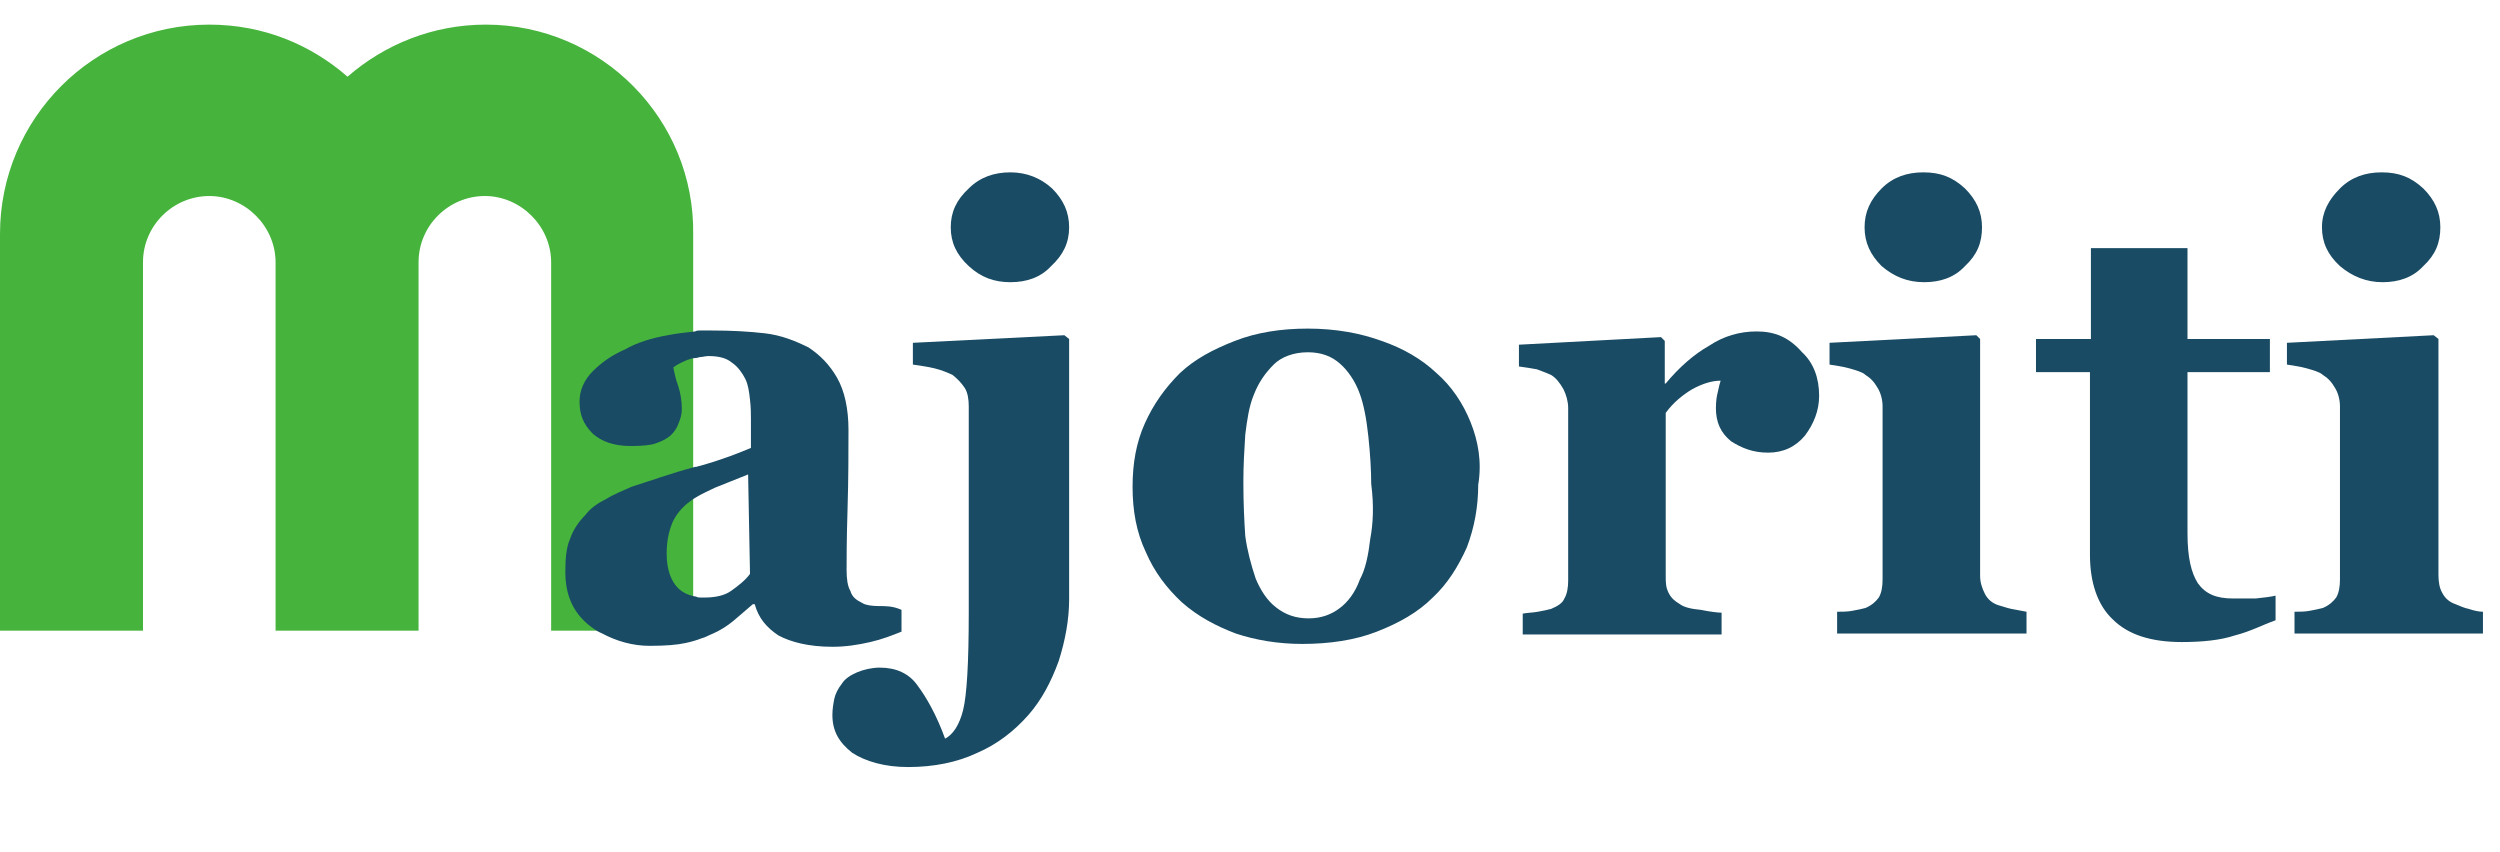 <svg xml:space="preserve" style="enable-background:new 0 0 264 90;" viewBox="0 0 264 90" y="0px" x="0px" xmlns:xlink="http://www.w3.org/1999/xlink" xmlns="http://www.w3.org/2000/svg" id="Layer_1" version="1.1">
<style type="text/css">
	.st0{fill:transparent;}
	.st1{fill:#194B64;}
	.st2{fill:#46B43C;}
	
	@media (min-width: 162px) {
    	.st0{fill:#4D4D4D;}
    }
</style>
<g>
	<g>
		<g>
			<path d="M118.1,79.5l-0.7,4.4H116l1.9-10.9h3.3c1.2,0,2,0.3,2.6,0.8c0.6,0.5,0.8,1.4,0.7,2.3
				c-0.1,0.7-0.3,1.3-0.7,1.8s-1.1,0.9-1.8,1.2l1.7,4.6v0.1h-1.5l-1.6-4.4h-2.5V79.5z M120.3,78.4c0.7,0,1.4-0.2,1.8-0.5
				c0.5-0.4,0.7-0.9,0.8-1.6s0-1.2-0.4-1.5c-0.3-0.3-0.8-0.5-1.5-0.5h-2.2l-0.7,4.1H120.3z" class="st0"></path>
			<path d="M125.7,83c-0.5-0.7-0.8-1.7-0.7-2.7V80c0.1-0.8,0.3-1.6,0.7-2.2c0.4-0.6,0.8-1.2,1.5-1.5
				c0.5-0.3,1.2-0.5,1.8-0.5c0.8,0,1.5,0.3,2,0.8c0.5,0.5,0.7,1.3,0.7,2.2c0,0.3,0,0.6,0,0.9l-0.1,0.6h-5.3c-0.1,0.7,0,1.4,0.3,1.9
				s0.8,0.7,1.5,0.8c0.8,0,1.6-0.3,2.2-1.1l0.7,0.6c-0.3,0.5-0.7,0.8-1.4,1.2c-0.5,0.3-1.2,0.4-1.8,0.4
				C127.1,84.2,126.3,83.7,125.7,83z M127.5,77.4c-0.4,0.4-0.7,0.9-0.9,1.8h4v-0.1c0.1-0.6,0-1.2-0.3-1.6c-0.3-0.4-0.7-0.6-1.3-0.6
				C128.4,76.8,128,77,127.5,77.4z" class="st0"></path>
			<path d="M134.2,76.9h-1.3l0.2-1.1h1.3l0.1-0.9c0.1-0.8,0.4-1.5,0.9-1.9c0.5-0.5,1.2-0.7,2-0.7c0.2,0,0.5,0,0.9,0.1
				l-0.2,1.2c-0.2,0-0.5-0.1-0.7-0.1c-0.4,0-0.8,0.1-1.2,0.4c-0.3,0.3-0.5,0.6-0.5,1.2l-0.1,0.8h1.7l-0.2,1.1h-1.7l-1.3,7h-1.4
				L134.2,76.9z" class="st0"></path>
			<path d="M137.3,84l2-11.6h1.4l-2,11.6H137.3z" class="st0"></path>
			<path d="M141.7,83c-0.5-0.7-0.8-1.7-0.7-2.7V80c0.1-0.8,0.3-1.6,0.7-2.2c0.4-0.6,0.8-1.2,1.5-1.5
				c0.5-0.3,1.2-0.5,1.8-0.5c0.8,0,1.5,0.3,2,0.8c0.5,0.5,0.7,1.3,0.7,2.2c0,0.3,0,0.6,0,0.9l-0.1,0.6h-5.3c-0.1,0.7,0,1.4,0.3,1.9
				s0.8,0.7,1.5,0.8c0.8,0,1.6-0.3,2.2-1.1l0.7,0.6c-0.3,0.5-0.7,0.8-1.4,1.2c-0.5,0.3-1.2,0.4-1.8,0.4
				C143.1,84.2,142.3,83.7,141.7,83z M143.5,77.4c-0.4,0.4-0.7,0.9-0.9,1.8h4v-0.1c0.1-0.6,0-1.2-0.3-1.6c-0.3-0.4-0.7-0.6-1.3-0.6
				C144.4,76.8,143.9,77,143.5,77.4z" class="st0"></path>
			<path d="M150.1,81.2l-0.5,2.8h-1.4l2-11.6h1.4l-1.2,6.8l0.8-0.8l2.8-2.6h1.8l-3.7,3.5l2.5,4.6h-1.5l-2.1-3.8
				L150.1,81.2z" class="st0"></path>
			<path d="M159.7,80.6l-1.5-0.4c-1.2-0.4-1.8-1.1-1.7-2c0-0.7,0.3-1.3,0.9-1.8c0.6-0.4,1.4-0.6,2.2-0.6
				c0.8,0,1.5,0.2,2,0.7c0.5,0.4,0.7,1.1,0.7,1.8h-1.4c0-0.4-0.1-0.7-0.4-0.9c-0.3-0.2-0.6-0.4-1.1-0.4c-0.4,0-0.8,0.1-1.3,0.3
				c-0.3,0.2-0.5,0.5-0.5,0.8c-0.1,0.4,0.2,0.8,0.8,1.1l0.6,0.2c0.9,0.2,1.6,0.5,2,0.9c0.4,0.4,0.5,0.8,0.5,1.5
				c0,0.5-0.2,0.9-0.5,1.4c-0.3,0.4-0.7,0.6-1.2,0.8c-0.5,0.2-1.1,0.3-1.6,0.3c-0.8,0-1.6-0.2-2.1-0.7c-0.5-0.5-0.8-1.2-0.8-1.9h1.4
				c0,0.4,0.1,0.8,0.4,1.1c0.3,0.3,0.7,0.4,1.2,0.4c0.5,0,0.9-0.1,1.3-0.3c0.3-0.2,0.5-0.5,0.6-0.9
				C160.6,81.2,160.3,80.8,159.7,80.6z" class="st0"></path>
			<path d="M163.2,84l1.4-8.1h1.4l-1.4,8.1H163.2z M166.1,73.1c0.1,0.1,0.2,0.3,0.2,0.6c0,0.2-0.1,0.4-0.2,0.5
				c-0.1,0.1-0.3,0.2-0.5,0.2c-0.2,0-0.4-0.1-0.5-0.2s-0.2-0.3-0.2-0.5s0.1-0.4,0.2-0.6c0.1-0.1,0.3-0.2,0.5-0.2
				C165.8,72.9,166,72.9,166.1,73.1z" class="st0"></path>
			<path d="M175.4,74.3l-1.7,9.8h-1.4l1.7-9.8h-3.4l0.2-1.2h8.2l-0.2,1.2H175.4z" class="st0"></path>
			<path d="M182.3,83.5v-0.4c-0.7,0.7-1.6,1.1-2.4,1.1c-0.7,0-1.3-0.2-1.8-0.6c-0.4-0.4-0.6-0.9-0.6-1.7
				c0-0.8,0.4-1.6,1.2-2c0.7-0.5,1.6-0.7,2.7-0.7h1.4l0.1-0.6c0-0.5,0-0.8-0.3-1.2c-0.2-0.3-0.6-0.4-1.1-0.4s-0.8,0.1-1.3,0.3
				c-0.3,0.2-0.5,0.5-0.6,0.9h-1.4c0-0.5,0.2-0.9,0.5-1.3c0.3-0.4,0.7-0.6,1.3-0.8c0.5-0.2,1.1-0.3,1.6-0.3c0.8,0,1.5,0.3,2,0.7
				c0.4,0.5,0.6,1.2,0.6,2l-0.6,4V83c0,0.3,0,0.5,0.1,0.8V84h-1.4C182.3,83.8,182.3,83.7,182.3,83.5z M181.5,82.6
				c0.4-0.2,0.7-0.5,1.1-0.9l0.3-1.7h-1.1c-0.8,0-1.5,0.1-2,0.4c-0.4,0.3-0.7,0.6-0.7,1.2c0,0.4,0,0.7,0.3,0.9
				c0.2,0.2,0.5,0.4,0.9,0.4C180.6,82.9,181,82.8,181.5,82.6z" class="st0"></path>
			<path d="M187.8,76.9c0.7-0.8,1.6-1.2,2.5-1.2c0.7,0,1.4,0.3,1.7,0.8s0.5,1.3,0.4,2.1l-0.8,5.4h-1.4l0.8-5.4
				c0-0.2,0-0.4,0-0.6c-0.1-0.7-0.5-1.1-1.3-1.1c-0.8,0-1.6,0.4-2.1,1.3l-1.1,5.8h-1.4l1.4-8.1h1.3L187.8,76.9z" class="st0"></path>
			<path d="M199.9,82.2c-0.3,0.6-0.7,1.2-1.3,1.5c-0.5,0.3-1.1,0.5-1.7,0.4c-0.9,0-1.7-0.3-2.2-0.9L194,87h-1.4l2-11.2
				h1.3l-0.1,0.9c0.6-0.7,1.5-1.1,2.4-1.1c0.7,0,1.4,0.3,1.8,0.8c0.4,0.5,0.6,1.4,0.7,2.3c0,0.3,0,0.6,0,0.9v0.1
				C200.5,80.8,200.3,81.5,199.9,82.2z M199.2,79.2c0-0.7-0.1-1.3-0.4-1.7c-0.3-0.4-0.6-0.6-1.2-0.6c-0.7,0-1.5,0.3-2,1.2L195,82
				c0.3,0.7,0.8,1.1,1.7,1.2c0.6,0,1.3-0.2,1.7-0.8c0.4-0.5,0.7-1.4,0.9-2.4L199.2,79.2z" class="st0"></path>
			<path d="M206.3,83.5v-0.4c-0.7,0.7-1.6,1.1-2.4,1.1c-0.7,0-1.3-0.2-1.8-0.6c-0.4-0.4-0.6-0.9-0.6-1.7
				c0-0.8,0.4-1.6,1.2-2c0.7-0.5,1.6-0.7,2.7-0.7h1.4l0.1-0.6c0-0.5,0-0.8-0.3-1.2c-0.2-0.3-0.6-0.4-1.1-0.4s-0.8,0.1-1.3,0.3
				c-0.3,0.2-0.5,0.5-0.6,0.9h-1.4c0-0.5,0.2-0.9,0.5-1.3c0.3-0.4,0.7-0.6,1.3-0.8c0.5-0.2,1.1-0.3,1.6-0.3c0.8,0,1.5,0.3,2,0.7
				c0.4,0.5,0.6,1.2,0.6,2l-0.6,4V83c0,0.3,0,0.5,0.1,0.8V84h-1.4C206.3,83.8,206.3,83.7,206.3,83.5z M205.4,82.6
				c0.4-0.2,0.7-0.5,1.1-0.9l0.3-1.7h-1.1c-0.8,0-1.5,0.1-2,0.4c-0.4,0.3-0.7,0.6-0.7,1.2c0,0.4,0,0.7,0.3,0.9
				c0.2,0.2,0.5,0.4,0.9,0.4C204.6,82.9,205,82.8,205.4,82.6z" class="st0"></path>
			<path d="M214.3,84h-1.4l1.9-10.9h3.7c1.2,0,2,0.3,2.6,0.9s0.8,1.4,0.7,2.4c-0.1,1.1-0.5,1.9-1.3,2.4
				c-0.7,0.6-1.7,0.9-2.9,0.9H215L214.3,84z M217.6,78.6c0.7,0,1.4-0.2,1.9-0.5c0.5-0.4,0.7-0.9,0.8-1.6c0.1-0.6,0-1.2-0.4-1.5
				c-0.3-0.4-0.8-0.6-1.5-0.6h-2.6l-0.7,4.3L217.6,78.6z" class="st0"></path>
			<path d="M226.3,77c-0.8,0-1.6,0.4-2.1,1.2l-0.9,5.8h-1.4l1.4-8.1h1.3l-0.2,0.9c0.5-0.7,1.3-1.2,2-1.1
				c0.2,0,0.4,0,0.6,0.1l-0.1,1.3L226.3,77z" class="st0"></path>
			<path d="M227.6,83c-0.5-0.7-0.8-1.7-0.7-2.7V80c0.1-0.8,0.3-1.6,0.7-2.2c0.4-0.6,0.8-1.2,1.5-1.5
				c0.5-0.3,1.2-0.5,1.8-0.5c0.8,0,1.5,0.3,2,0.8c0.5,0.5,0.7,1.3,0.7,2.2c0,0.3,0,0.6,0,0.9l-0.1,0.6h-5.3c-0.1,0.7,0,1.4,0.3,1.9
				s0.8,0.7,1.5,0.8c0.8,0,1.6-0.3,2.2-1.1l0.7,0.6c-0.3,0.5-0.7,0.8-1.4,1.2c-0.5,0.3-1.2,0.4-1.8,0.4
				C229,84.2,228.3,83.7,227.6,83z M229.4,77.4c-0.4,0.4-0.7,0.9-0.9,1.8h4v-0.1c0.1-0.6,0-1.2-0.3-1.6c-0.3-0.4-0.7-0.6-1.3-0.6
				C230.4,76.8,229.8,77,229.4,77.4z" class="st0"></path>
			<path d="M235.4,85c-0.1,0.7-0.3,1.4-0.7,1.8s-0.9,0.6-1.6,0.6c-0.3,0-0.5-0.1-0.8-0.1l0.1-1.2c0.2,0,0.4,0.1,0.6,0.1
				c0.6,0,1.1-0.4,1.2-1.2l1.6-9h1.4L235.4,85z M236,73.1c0.1-0.1,0.3-0.2,0.5-0.2c0.2,0,0.4,0.1,0.5,0.2s0.2,0.3,0.2,0.5
				c0,0.2-0.1,0.4-0.2,0.5c-0.1,0.1-0.3,0.2-0.5,0.2c-0.2,0-0.4-0.1-0.5-0.2c-0.1-0.1-0.2-0.3-0.2-0.5
				C235.8,73.5,235.9,73.3,236,73.1z" class="st0"></path>
			<path d="M240.2,84.2c-0.7,0-1.4-0.3-1.7-0.8c-0.4-0.5-0.5-1.3-0.4-2.2l0.8-5.3h1.4l-0.8,5.3c0,0.2,0,0.4,0,0.6
				c0,0.3,0.1,0.6,0.3,0.8c0.2,0.2,0.4,0.3,0.8,0.3c0.9,0,1.7-0.3,2.2-1.2l1.1-5.9h1.4l-1.4,8.1h-1.3l0.2-0.8
				C242,83.8,241.2,84.2,240.2,84.2z" class="st0"></path>
			<path d="M246.5,77.6c0.3-0.6,0.8-1.2,1.3-1.5c0.5-0.3,1.1-0.5,1.7-0.4c0.9,0,1.6,0.3,2.1,0.9l0.7-4.2h1.4l-2,11.6
				h-1.3l0.1-0.8c-0.6,0.7-1.5,1.1-2.4,1.1c-0.7,0-1.4-0.3-1.8-0.8s-0.7-1.4-0.7-2.3c0-0.3,0-0.6,0-1.1
				C246,79.1,246.2,78.4,246.5,77.6z M247.6,82.4c0.3,0.4,0.6,0.6,1.2,0.6c0.7,0,1.5-0.3,2.1-1.2l0.6-3.8c-0.3-0.7-0.8-1.2-1.7-1.2
				c-0.5,0-1.1,0.1-1.4,0.5c-0.4,0.3-0.7,0.8-0.9,1.4c-0.2,0.6-0.3,1.3-0.3,1.9C247.2,81.4,247.3,82,247.6,82.4z" class="st0"></path>
			<path d="M253.8,84l1.4-8.1h1.4l-1.4,8.1H253.8z M256.9,73.1c0.1,0.1,0.2,0.3,0.2,0.6c0,0.2-0.1,0.4-0.2,0.5
				s-0.3,0.2-0.5,0.2c-0.2,0-0.4-0.1-0.5-0.2c-0.1-0.1-0.2-0.3-0.2-0.5s0.1-0.4,0.2-0.6c0.1-0.1,0.3-0.2,0.5-0.2
				C256.4,72.9,256.6,72.9,256.9,73.1z" class="st0"></path>
			<path d="M261.2,80.6l-1.4-0.4c-1.2-0.4-1.8-1.1-1.7-2c0-0.7,0.3-1.3,0.9-1.8c0.6-0.4,1.4-0.6,2.2-0.6
				c0.8,0,1.5,0.2,2,0.7c0.5,0.4,0.7,1.1,0.7,1.8h-1.4c0-0.4-0.1-0.7-0.4-0.9s-0.6-0.4-1.1-0.4c-0.4,0-0.8,0.1-1.3,0.3
				c-0.3,0.2-0.5,0.5-0.5,0.8c-0.1,0.4,0.2,0.8,0.8,1.1l0.6,0.2c0.9,0.2,1.6,0.5,2,0.9c0.4,0.4,0.5,0.8,0.5,1.5
				c0,0.5-0.2,0.9-0.5,1.4c-0.3,0.4-0.7,0.6-1.2,0.8c-0.5,0.2-1.1,0.3-1.6,0.3c-0.8,0-1.6-0.2-2.1-0.7c-0.5-0.5-0.8-1.2-0.8-1.9h1.4
				c0,0.4,0.1,0.8,0.4,1.1c0.3,0.3,0.7,0.4,1.2,0.4c0.5,0,0.9-0.1,1.3-0.3c0.3-0.2,0.5-0.5,0.6-0.9
				C262.1,81.2,261.8,80.8,261.2,80.6z" class="st0"></path>
		</g>
	</g>
	<g>
		<path d="M96.4,36.2v2.3c0.6,0.1,1.5,0.2,2.3,0.4c0.8,0.2,1.5,0.5,1.9,0.7c0.5,0.4,0.9,0.8,1.3,1.4
			c0.3,0.5,0.4,1.2,0.4,1.9v21.8c0,5.3-0.2,8.7-0.6,10.3c-0.4,1.6-1.1,2.6-1.9,3c-0.9-2.5-2-4.4-2.9-5.6c-0.9-1.3-2.3-1.9-4-1.9
			c-0.8,0-1.7,0.2-2.4,0.5s-1.3,0.7-1.6,1.2c-0.4,0.5-0.7,1.1-0.8,1.6c-0.1,0.5-0.2,1.1-0.2,1.7c0,1.7,0.7,2.9,2.1,4
			c1.4,0.9,3.4,1.5,5.9,1.5c2.7,0,5.2-0.5,7.3-1.5c2.1-0.9,3.9-2.3,5.4-4c1.4-1.6,2.4-3.5,3.2-5.7c0.7-2.2,1.1-4.4,1.1-6.5V35.8
			l-0.5-0.4L96.4,36.2z" class="st1"></path>
		<path d="M106.7,18.2c-1.7,0-3.2,0.5-4.4,1.7c-1.3,1.2-1.9,2.5-1.9,4.1s0.6,2.9,1.9,4.1s2.7,1.7,4.4,1.7
			s3.2-0.5,4.3-1.7c1.3-1.2,1.9-2.5,1.9-4.1s-0.6-2.9-1.8-4.1C109.9,18.8,108.4,18.2,106.7,18.2z" class="st1"></path>
		<g>
			<path d="M155.3,44.6c-0.8-2-2-3.8-3.6-5.2c-1.6-1.5-3.5-2.6-5.8-3.4c-2.2-0.8-4.8-1.3-7.8-1.3
				c-2.8,0-5.4,0.4-7.7,1.3s-4.2,1.9-5.8,3.4c-1.6,1.6-2.8,3.3-3.7,5.3s-1.3,4.2-1.3,6.7s0.4,4.8,1.4,6.9c0.9,2.1,2.2,3.8,3.8,5.3
				c1.7,1.5,3.6,2.5,5.7,3.3c2.1,0.7,4.5,1.1,7,1.1c2.9,0,5.6-0.4,7.9-1.3s4.3-2,5.9-3.6c1.6-1.5,2.7-3.3,3.6-5.3
				c0.8-2.1,1.2-4.3,1.2-6.6C156.5,48.8,156.1,46.6,155.3,44.6z M144.7,56.9c-0.2,1.7-0.5,3.2-1.1,4.3c-0.5,1.4-1.3,2.4-2.1,3
				c-0.9,0.7-2,1.1-3.3,1.1c-1.4,0-2.5-0.4-3.5-1.2c-0.9-0.7-1.6-1.8-2.1-3c-0.5-1.5-0.9-3-1.1-4.5c-0.1-1.5-0.2-3.4-0.2-5.7
				c0-1.8,0.1-3.4,0.2-5c0.2-1.6,0.4-3,0.9-4.2c0.5-1.3,1.2-2.3,2.1-3.2c0.8-0.8,2.1-1.3,3.6-1.3c1.4,0,2.5,0.4,3.4,1.2
				c0.8,0.7,1.6,1.8,2.1,3.2c0.4,1.1,0.7,2.6,0.9,4.5c0.2,1.9,0.3,3.6,0.3,5C145.1,53.4,145,55.3,144.7,56.9z" class="st1"></path>
		</g>
		<path d="M185.5,35c-1.8,0-3.5,0.5-5,1.5c-1.6,0.9-3.2,2.3-4.6,4h-0.1v-4.5l-0.4-0.4l-15,0.8v2.3
			c0.7,0.1,1.4,0.2,1.9,0.3c0.5,0.2,1.1,0.4,1.5,0.6c0.5,0.3,0.9,0.8,1.3,1.5c0.3,0.6,0.5,1.3,0.5,2v18.2c0,0.7-0.1,1.4-0.4,1.9
			c-0.2,0.5-0.7,0.8-1.4,1.1c-0.4,0.1-0.8,0.2-1.4,0.3c-0.5,0.1-1.1,0.1-1.6,0.2V67h21v-2.3c-0.4,0-1.2-0.1-2.2-0.3
			c-1.1-0.1-1.8-0.3-2.2-0.6c-0.5-0.3-0.9-0.6-1.2-1.2s-0.3-1.1-0.3-1.8V43.6c0.8-1.1,1.8-1.9,2.8-2.5c1.1-0.6,2.1-0.9,3-0.9
			c-0.1,0.3-0.2,0.7-0.3,1.2c-0.1,0.4-0.2,0.9-0.2,1.7c0,1.5,0.5,2.6,1.6,3.5c1.1,0.7,2.3,1.2,3.9,1.2s2.9-0.6,3.9-1.8
			c0.9-1.2,1.5-2.6,1.5-4.2c0-1.9-0.6-3.5-1.8-4.6C188.9,35.6,187.4,35,185.5,35z" class="st1"></path>
		<path d="M203.2,29.8c1.7,0,3.2-0.5,4.3-1.7c1.3-1.2,1.8-2.5,1.8-4.1s-0.6-2.9-1.8-4.1c-1.3-1.2-2.6-1.7-4.4-1.7
			c-1.7,0-3.2,0.5-4.4,1.7s-1.8,2.5-1.8,4.1s0.6,2.9,1.8,4.1C200,29.2,201.4,29.8,203.2,29.8z" class="st1"></path>
		<path d="M211,63.9c-0.6-0.2-1.1-0.6-1.4-1.2s-0.5-1.2-0.5-1.9v-25l-0.4-0.4l-15.5,0.8v2.3c0.6,0.1,1.4,0.2,2.1,0.4
			c0.7,0.2,1.4,0.4,1.7,0.7c0.5,0.3,0.9,0.7,1.3,1.4c0.3,0.5,0.5,1.2,0.5,1.9v18.3c0,0.7-0.1,1.4-0.4,1.9c-0.3,0.4-0.7,0.8-1.4,1.1
			c-0.4,0.1-0.8,0.2-1.4,0.3c-0.5,0.1-1.1,0.1-1.6,0.1v2.3H214v-2.3c-0.5-0.1-1.1-0.2-1.6-0.3S211.4,64,211,63.9z" class="st1"></path>
		<path d="M235.8,63.2c-1.8,0-2.9-0.5-3.7-1.6c-0.7-1.1-1.1-2.7-1.1-5.3V39.3h8.7v-3.5H231v-9.6h-10.2v9.6H215v3.5h5.7
			v19.3c0,2.9,0.8,5.3,2.4,6.8c1.6,1.6,4,2.4,7.3,2.4c2.2,0,4.1-0.2,5.6-0.7c1.6-0.4,2.9-1.1,4.3-1.6v-2.6c-0.4,0.1-1.1,0.2-2.1,0.3
			C237.2,63.2,236.3,63.2,235.8,63.2z" class="st1"></path>
		<path d="M260.7,64.3c-0.5-0.1-0.9-0.3-1.4-0.5c-0.6-0.2-1.1-0.6-1.4-1.2c-0.3-0.5-0.4-1.2-0.4-1.9V35.8l-0.5-0.4
			l-15.5,0.8v2.3c0.6,0.1,1.4,0.2,2.1,0.4c0.7,0.2,1.4,0.4,1.7,0.7c0.5,0.3,0.9,0.7,1.3,1.4c0.3,0.5,0.5,1.2,0.5,1.9v18.3
			c0,0.7-0.1,1.4-0.4,1.9c-0.3,0.4-0.7,0.8-1.4,1.1c-0.4,0.1-0.8,0.2-1.4,0.3c-0.5,0.1-1.1,0.1-1.6,0.1v2.3h19.9v-2.3
			C261.8,64.6,261.3,64.5,260.7,64.3z" class="st1"></path>
		<path d="M251.6,29.8c1.7,0,3.2-0.5,4.3-1.7c1.3-1.2,1.8-2.5,1.8-4.1s-0.6-2.9-1.8-4.1c-1.3-1.2-2.6-1.7-4.4-1.7
			c-1.7,0-3.2,0.5-4.4,1.7s-1.9,2.5-1.9,4.1s0.6,2.9,1.9,4.1C248.4,29.2,249.9,29.8,251.6,29.8z" class="st1"></path>
		<path d="M51.3,2.6c-5.6,0-10.7,2.1-14.6,5.5c-3.9-3.4-8.9-5.5-14.6-5.5C9.9,2.6,0,12.5,0,24.7v41.9h15.1V27.7
			c0-3.9,3.2-7,7-7s7,3.2,7,7v38.9h15.1V27.7c0-3.9,3.2-7,7-7s7,3.2,7,7v38.9h5h10V24.8C73.4,12.6,63.5,2.6,51.3,2.6z" class="st2"></path>
		<path d="M92.8,64c-0.7,0-1.4-0.1-1.7-0.3c-0.6-0.3-1.1-0.6-1.3-1.3c-0.3-0.5-0.4-1.3-0.4-2.2c0-1.1,0-3.2,0.1-6.4
			c0.1-3.3,0.1-6.1,0.1-8.4c0-2.2-0.4-4.1-1.2-5.5s-1.8-2.4-3-3.2c-1.4-0.7-2.9-1.3-4.6-1.5c-1.7-0.2-3.6-0.3-5.6-0.3
			c-0.4,0-0.8,0-1.3,0c-0.2,0-0.3,0-0.5,0.1c-0.9,0.1-1.9,0.2-2.9,0.4c-1.7,0.3-3.3,0.8-4.5,1.5c-1.4,0.6-2.5,1.4-3.4,2.3
			c-0.9,0.9-1.4,2-1.4,3.2c0,1.4,0.4,2.4,1.4,3.4c0.9,0.8,2.2,1.3,4,1.3c1.3,0,2.2-0.1,2.7-0.3c0.6-0.2,1.2-0.5,1.6-0.9
			c0.3-0.3,0.6-0.7,0.8-1.3c0.2-0.5,0.3-0.9,0.3-1.4c0-0.8-0.1-1.6-0.4-2.5c-0.3-0.8-0.4-1.5-0.5-1.9c0.4-0.3,0.8-0.5,1.5-0.8
			c0.3-0.1,0.6-0.2,0.9-0.2c0.2,0,0.3-0.1,0.5-0.1c0.2,0,0.5-0.1,0.8-0.1c1.1,0,1.9,0.2,2.5,0.7c0.6,0.4,1.1,1.1,1.4,1.7
			s0.4,1.3,0.5,2.2c0.1,0.8,0.1,1.6,0.1,2.1v3c-1.2,0.5-2.9,1.2-5.4,1.9c-0.1,0-0.3,0.1-0.4,0.1c0,0,0,0-0.1,0
			c-2.6,0.7-4.8,1.5-6.7,2.1c-0.9,0.4-1.9,0.8-2.7,1.3c-0.8,0.4-1.6,0.9-2.2,1.7c-0.7,0.7-1.3,1.6-1.6,2.5c-0.4,0.9-0.5,2.1-0.5,3.5
			c0,2.4,0.8,4.3,2.6,5.7c0.4,0.3,0.8,0.6,1.3,0.8c1.5,0.8,3.2,1.3,5,1.3c1.7,0,2.9-0.1,3.8-0.3c0.5-0.1,1.2-0.3,1.7-0.5
			c0.4-0.1,0.7-0.3,1.2-0.5c0.7-0.3,1.5-0.8,2.1-1.3c0.6-0.5,1.4-1.2,2.1-1.8h0.2c0.4,1.5,1.3,2.5,2.5,3.3c1.3,0.7,3.2,1.2,5.7,1.2
			c1.4,0,2.7-0.2,4-0.5s2.3-0.7,3.3-1.1v-2.3C94.3,64,93.6,64,92.8,64z M79.2,60.6c-0.5,0.7-1.3,1.3-2,1.8c-0.7,0.5-1.7,0.7-2.8,0.7
			c-0.1,0-0.2,0-0.4,0c-0.2,0-0.3,0-0.5-0.1c-0.7-0.1-1.4-0.4-1.9-0.9c-0.7-0.7-1.2-1.9-1.2-3.6c0-1.3,0.2-2.3,0.6-3.3
			c0.4-0.9,1.1-1.7,1.8-2.2c0.1-0.1,0.3-0.2,0.4-0.3c0.2-0.1,0.3-0.2,0.5-0.3c0.5-0.3,1.2-0.6,1.8-0.9c1.2-0.5,2.3-0.9,3.5-1.4
			L79.2,60.6z" class="st1"></path>
	</g>
</g>
</svg>
